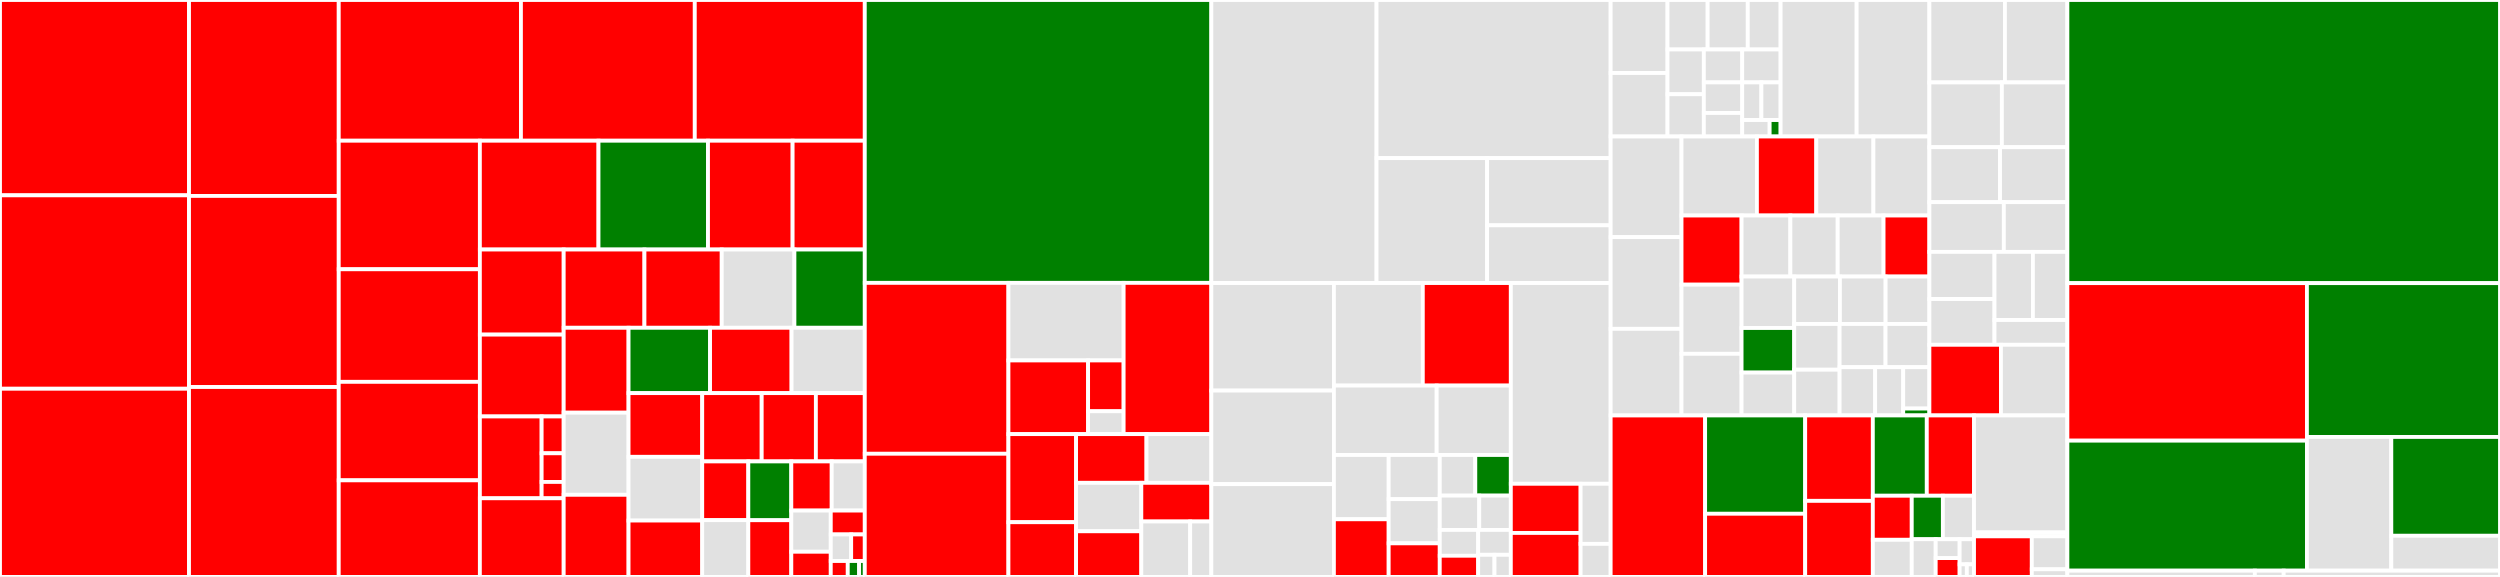 <svg baseProfile="full" width="650" height="150" viewBox="0 0 650 150" version="1.1"
xmlns="http://www.w3.org/2000/svg" xmlns:ev="http://www.w3.org/2001/xml-events"
xmlns:xlink="http://www.w3.org/1999/xlink">

<rect x="0" y="0" width="650" height="150" fill="#333333" stroke="none"/>

<style>rect.s{mask:url(#mask);}</style>
<defs>
  <pattern id="white" width="4" height="4" patternUnits="userSpaceOnUse" patternTransform="rotate(45)">
    <rect width="2" height="2" transform="translate(0,0)" fill="white"></rect>
  </pattern>
  <mask id="mask">
    <rect x="0" y="0" width="100%" height="100%" fill="url(#white)"></rect>
  </mask>
</defs>

<rect x="0" y="0" width="49.143" height="50.786" fill="red" stroke="white" stroke-width="1" class=" tooltipped" data-content="src/libmemcached/io.cc"><title>src/libmemcached/io.cc</title></rect>
<rect x="0" y="50.786" width="49.143" height="50.29" fill="red" stroke="white" stroke-width="1" class=" tooltipped" data-content="src/libmemcached/response.cc"><title>src/libmemcached/response.cc</title></rect>
<rect x="0" y="101.076" width="49.143" height="48.924" fill="red" stroke="white" stroke-width="1" class=" tooltipped" data-content="src/libmemcached/stats.cc"><title>src/libmemcached/stats.cc</title></rect>
<rect x="49.143" y="0" width="38.932" height="50.94" fill="red" stroke="white" stroke-width="1" class=" tooltipped" data-content="src/libmemcached/behavior.cc"><title>src/libmemcached/behavior.cc</title></rect>
<rect x="49.143" y="50.94" width="38.932" height="49.687" fill="red" stroke="white" stroke-width="1" class=" tooltipped" data-content="src/libmemcached/get.cc"><title>src/libmemcached/get.cc</title></rect>
<rect x="49.143" y="100.627" width="38.932" height="49.373" fill="red" stroke="white" stroke-width="1" class=" tooltipped" data-content="src/libmemcached/error.cc"><title>src/libmemcached/error.cc</title></rect>
<rect x="88.074" y="0" width="47.369" height="36.585" fill="red" stroke="white" stroke-width="1" class=" tooltipped" data-content="src/libmemcached/hosts.cc"><title>src/libmemcached/hosts.cc</title></rect>
<rect x="135.443" y="0" width="45.201" height="36.585" fill="red" stroke="white" stroke-width="1" class=" tooltipped" data-content="src/libmemcached/connect.cc"><title>src/libmemcached/connect.cc</title></rect>
<rect x="180.644" y="0" width="44.2" height="36.585" fill="red" stroke="white" stroke-width="1" class=" tooltipped" data-content="src/libmemcached/memcached.cc"><title>src/libmemcached/memcached.cc</title></rect>
<rect x="88.074" y="36.585" width="36.694" height="33.426" fill="red" stroke="white" stroke-width="1" class=" tooltipped" data-content="src/libmemcached/storage.cc"><title>src/libmemcached/storage.cc</title></rect>
<rect x="88.074" y="70.011" width="36.694" height="29.268" fill="red" stroke="white" stroke-width="1" class=" tooltipped" data-content="src/libmemcached/instance.cc"><title>src/libmemcached/instance.cc</title></rect>
<rect x="88.074" y="99.279" width="36.694" height="25.61" fill="red" stroke="white" stroke-width="1" class=" tooltipped" data-content="src/libmemcached/string.cc"><title>src/libmemcached/string.cc</title></rect>
<rect x="88.074" y="124.889" width="36.694" height="25.111" fill="red" stroke="white" stroke-width="1" class=" tooltipped" data-content="src/libmemcached/fetch.cc"><title>src/libmemcached/fetch.cc</title></rect>
<rect x="124.768" y="36.585" width="30.842" height="28.293" fill="red" stroke="white" stroke-width="1" class=" tooltipped" data-content="src/libmemcached/auto.cc"><title>src/libmemcached/auto.cc</title></rect>
<rect x="155.611" y="36.585" width="28.47" height="28.293" fill="green" stroke="white" stroke-width="1" class=" tooltipped" data-content="src/libmemcached/server.cc"><title>src/libmemcached/server.cc</title></rect>
<rect x="184.08" y="36.585" width="21.999" height="28.293" fill="red" stroke="white" stroke-width="1" class=" tooltipped" data-content="src/libmemcached/version.cc"><title>src/libmemcached/version.cc</title></rect>
<rect x="206.079" y="36.585" width="18.764" height="28.293" fill="red" stroke="white" stroke-width="1" class=" tooltipped" data-content="src/libmemcached/delete.cc"><title>src/libmemcached/delete.cc</title></rect>
<rect x="124.768" y="64.878" width="21.793" height="22.121" fill="red" stroke="white" stroke-width="1" class=" tooltipped" data-content="src/libmemcached/options.cc"><title>src/libmemcached/options.cc</title></rect>
<rect x="124.768" y="86.999" width="21.793" height="21.28" fill="red" stroke="white" stroke-width="1" class=" tooltipped" data-content="src/libmemcached/result.cc"><title>src/libmemcached/result.cc</title></rect>
<rect x="124.768" y="108.279" width="16.058" height="21.28" fill="red" stroke="white" stroke-width="1" class=" tooltipped" data-content="src/libmemcached/csl/context.cc"><title>src/libmemcached/csl/context.cc</title></rect>
<rect x="140.826" y="108.279" width="5.735" height="9.576" fill="red" stroke="white" stroke-width="1" class=" tooltipped" data-content="src/libmemcached/csl/parser.yy"><title>src/libmemcached/csl/parser.yy</title></rect>
<rect x="140.826" y="117.855" width="5.735" height="7.448" fill="red" stroke="white" stroke-width="1" class=" tooltipped" data-content="src/libmemcached/csl/scanner.l"><title>src/libmemcached/csl/scanner.l</title></rect>
<rect x="140.826" y="125.303" width="5.735" height="4.256" fill="red" stroke="white" stroke-width="1" class=" tooltipped" data-content="src/libmemcached/csl/context.h"><title>src/libmemcached/csl/context.h</title></rect>
<rect x="124.768" y="129.56" width="21.793" height="20.44" fill="red" stroke="white" stroke-width="1" class=" tooltipped" data-content="src/libmemcached/hash.cc"><title>src/libmemcached/hash.cc</title></rect>
<rect x="146.561" y="64.878" width="20.995" height="20.345" fill="red" stroke="white" stroke-width="1" class=" tooltipped" data-content="src/libmemcached/flush.cc"><title>src/libmemcached/flush.cc</title></rect>
<rect x="167.557" y="64.878" width="20.095" height="20.345" fill="red" stroke="white" stroke-width="1" class=" tooltipped" data-content="src/libmemcached/exist.cc"><title>src/libmemcached/exist.cc</title></rect>
<rect x="187.652" y="64.878" width="18.896" height="20.345" fill="#e1e1e1" stroke="white" stroke-width="1" class=" tooltipped" data-content="src/libmemcached/analyze.cc"><title>src/libmemcached/analyze.cc</title></rect>
<rect x="206.548" y="64.878" width="18.296" height="20.345" fill="green" stroke="white" stroke-width="1" class=" tooltipped" data-content="src/libmemcached/dump.cc"><title>src/libmemcached/dump.cc</title></rect>
<rect x="146.561" y="85.223" width="16.862" height="22.075" fill="red" stroke="white" stroke-width="1" class=" tooltipped" data-content="src/libmemcached/touch.cc"><title>src/libmemcached/touch.cc</title></rect>
<rect x="146.561" y="107.298" width="16.862" height="21.351" fill="#e1e1e1" stroke="white" stroke-width="1" class=" tooltipped" data-content="src/libmemcached/purge.cc"><title>src/libmemcached/purge.cc</title></rect>
<rect x="146.561" y="128.649" width="16.862" height="21.351" fill="red" stroke="white" stroke-width="1" class=" tooltipped" data-content="src/libmemcached/callback.cc"><title>src/libmemcached/callback.cc</title></rect>
<rect x="163.424" y="85.223" width="21.192" height="16.989" fill="green" stroke="white" stroke-width="1" class=" tooltipped" data-content="src/libmemcached/allocators.cc"><title>src/libmemcached/allocators.cc</title></rect>
<rect x="184.615" y="85.223" width="21.192" height="16.989" fill="red" stroke="white" stroke-width="1" class=" tooltipped" data-content="src/libmemcached/server_list.cc"><title>src/libmemcached/server_list.cc</title></rect>
<rect x="205.807" y="85.223" width="19.037" height="16.989" fill="#e1e1e1" stroke="white" stroke-width="1" class=" tooltipped" data-content="src/libmemcached/strerror.cc"><title>src/libmemcached/strerror.cc</title></rect>
<rect x="163.424" y="102.212" width="19.154" height="16.566" fill="red" stroke="white" stroke-width="1" class=" tooltipped" data-content="src/libmemcached/flag.cc"><title>src/libmemcached/flag.cc</title></rect>
<rect x="163.424" y="118.779" width="19.154" height="16.566" fill="#e1e1e1" stroke="white" stroke-width="1" class=" tooltipped" data-content="src/libmemcached/parse.cc"><title>src/libmemcached/parse.cc</title></rect>
<rect x="163.424" y="135.345" width="19.154" height="14.655" fill="red" stroke="white" stroke-width="1" class=" tooltipped" data-content="src/libmemcached/array.cc"><title>src/libmemcached/array.cc</title></rect>
<rect x="182.577" y="102.212" width="15.463" height="17.758" fill="red" stroke="white" stroke-width="1" class=" tooltipped" data-content="src/libmemcached/quit.cc"><title>src/libmemcached/quit.cc</title></rect>
<rect x="198.041" y="102.212" width="14.089" height="17.758" fill="red" stroke="white" stroke-width="1" class=" tooltipped" data-content="src/libmemcached/do.cc"><title>src/libmemcached/do.cc</title></rect>
<rect x="212.129" y="102.212" width="12.714" height="17.758" fill="red" stroke="white" stroke-width="1" class=" tooltipped" data-content="src/libmemcached/virtual_bucket.cc"><title>src/libmemcached/virtual_bucket.cc</title></rect>
<rect x="182.577" y="119.97" width="11.989" height="15.269" fill="red" stroke="white" stroke-width="1" class=" tooltipped" data-content="src/libmemcached/namespace.cc"><title>src/libmemcached/namespace.cc</title></rect>
<rect x="182.577" y="135.24" width="11.989" height="14.76" fill="#e1e1e1" stroke="white" stroke-width="1" class=" tooltipped" data-content="src/libmemcached/backtrace.cc"><title>src/libmemcached/backtrace.cc</title></rect>
<rect x="194.566" y="119.97" width="11.176" height="15.288" fill="green" stroke="white" stroke-width="1" class=" tooltipped" data-content="src/libmemcached/key.cc"><title>src/libmemcached/key.cc</title></rect>
<rect x="194.566" y="135.258" width="11.176" height="14.742" fill="red" stroke="white" stroke-width="1" class=" tooltipped" data-content="src/libmemcached/verbosity.cc"><title>src/libmemcached/verbosity.cc</title></rect>
<rect x="205.742" y="119.97" width="10.506" height="12.779" fill="red" stroke="white" stroke-width="1" class=" tooltipped" data-content="src/libmemcached/initialize_query.cc"><title>src/libmemcached/initialize_query.cc</title></rect>
<rect x="216.248" y="119.97" width="8.595" height="12.779" fill="#e1e1e1" stroke="white" stroke-width="1" class=" tooltipped" data-content="src/libmemcached/udp.cc"><title>src/libmemcached/udp.cc</title></rect>
<rect x="205.742" y="132.749" width="10.258" height="10.708" fill="#e1e1e1" stroke="white" stroke-width="1" class=" tooltipped" data-content="src/libmemcached/flush_buffers.cc"><title>src/libmemcached/flush_buffers.cc</title></rect>
<rect x="205.742" y="143.456" width="10.258" height="6.544" fill="red" stroke="white" stroke-width="1" class=" tooltipped" data-content="src/libmemcached/sasl.cc"><title>src/libmemcached/sasl.cc</title></rect>
<rect x="216" y="132.749" width="8.843" height="6.21" fill="red" stroke="white" stroke-width="1" class=" tooltipped" data-content="src/libmemcached/memory.h"><title>src/libmemcached/memory.h</title></rect>
<rect x="216" y="138.959" width="5.306" height="6.9" fill="#e1e1e1" stroke="white" stroke-width="1" class=" tooltipped" data-content="src/libmemcached/encoding_key.cc"><title>src/libmemcached/encoding_key.cc</title></rect>
<rect x="221.306" y="138.959" width="3.537" height="6.9" fill="red" stroke="white" stroke-width="1" class=" tooltipped" data-content="src/libmemcached/byteorder.cc"><title>src/libmemcached/byteorder.cc</title></rect>
<rect x="216" y="145.86" width="4.422" height="4.14" fill="red" stroke="white" stroke-width="1" class=" tooltipped" data-content="src/libmemcached/common.h"><title>src/libmemcached/common.h</title></rect>
<rect x="220.422" y="145.86" width="2.948" height="4.14" fill="green" stroke="white" stroke-width="1" class=" tooltipped" data-content="src/libmemcached/server.hpp"><title>src/libmemcached/server.hpp</title></rect>
<rect x="223.37" y="145.86" width="1.474" height="4.14" fill="green" stroke="white" stroke-width="1" class=" tooltipped" data-content="src/libmemcached/instance.hpp"><title>src/libmemcached/instance.hpp</title></rect>
<rect x="224.844" y="0" width="90.108" height="73.544" fill="green" stroke="white" stroke-width="1" class=" tooltipped" data-content="src/bin/memcapable.cc"><title>src/bin/memcapable.cc</title></rect>
<rect x="224.844" y="73.544" width="37.352" height="44.436" fill="red" stroke="white" stroke-width="1" class=" tooltipped" data-content="src/bin/memslap.cc"><title>src/bin/memslap.cc</title></rect>
<rect x="224.844" y="117.98" width="37.352" height="32.02" fill="red" stroke="white" stroke-width="1" class=" tooltipped" data-content="src/bin/memstat.cc"><title>src/bin/memstat.cc</title></rect>
<rect x="262.196" y="73.544" width="29.947" height="20.173" fill="#e1e1e1" stroke="white" stroke-width="1" class=" tooltipped" data-content="src/bin/common/options.cpp"><title>src/bin/common/options.cpp</title></rect>
<rect x="262.196" y="93.717" width="20.708" height="19.154" fill="red" stroke="white" stroke-width="1" class=" tooltipped" data-content="src/bin/common/checks.hpp"><title>src/bin/common/checks.hpp</title></rect>
<rect x="282.904" y="93.717" width="9.239" height="13.21" fill="red" stroke="white" stroke-width="1" class=" tooltipped" data-content="src/bin/common/options.hpp"><title>src/bin/common/options.hpp</title></rect>
<rect x="282.904" y="106.927" width="9.239" height="5.944" fill="#e1e1e1" stroke="white" stroke-width="1" class=" tooltipped" data-content="src/bin/common/random.hpp"><title>src/bin/common/random.hpp</title></rect>
<rect x="292.143" y="73.544" width="22.809" height="39.327" fill="red" stroke="white" stroke-width="1" class=" tooltipped" data-content="src/bin/memcp.cc"><title>src/bin/memcp.cc</title></rect>
<rect x="262.196" y="112.871" width="17.585" height="22.902" fill="red" stroke="white" stroke-width="1" class=" tooltipped" data-content="src/bin/memcat.cc"><title>src/bin/memcat.cc</title></rect>
<rect x="262.196" y="135.773" width="17.585" height="14.227" fill="red" stroke="white" stroke-width="1" class=" tooltipped" data-content="src/bin/memdump.cc"><title>src/bin/memdump.cc</title></rect>
<rect x="279.781" y="112.871" width="18.308" height="12.666" fill="red" stroke="white" stroke-width="1" class=" tooltipped" data-content="src/bin/memping.cc"><title>src/bin/memping.cc</title></rect>
<rect x="298.089" y="112.871" width="16.863" height="12.666" fill="#e1e1e1" stroke="white" stroke-width="1" class=" tooltipped" data-content="src/bin/memrm.cc"><title>src/bin/memrm.cc</title></rect>
<rect x="279.781" y="125.536" width="16.962" height="12.592" fill="#e1e1e1" stroke="white" stroke-width="1" class=" tooltipped" data-content="src/bin/memtouch.cc"><title>src/bin/memtouch.cc</title></rect>
<rect x="279.781" y="138.128" width="16.962" height="11.872" fill="red" stroke="white" stroke-width="1" class=" tooltipped" data-content="src/bin/memflush.cc"><title>src/bin/memflush.cc</title></rect>
<rect x="296.743" y="125.536" width="18.209" height="10.054" fill="red" stroke="white" stroke-width="1" class=" tooltipped" data-content="src/bin/memerror.cc"><title>src/bin/memerror.cc</title></rect>
<rect x="296.743" y="135.59" width="12.704" height="14.41" fill="#e1e1e1" stroke="white" stroke-width="1" class=" tooltipped" data-content="src/bin/memexist.cc"><title>src/bin/memexist.cc</title></rect>
<rect x="309.447" y="135.59" width="5.505" height="14.41" fill="#e1e1e1" stroke="white" stroke-width="1" class=" tooltipped" data-content="src/bin/memparse.cc"><title>src/bin/memparse.cc</title></rect>
<rect x="314.952" y="0" width="42.953" height="73.589" fill="#e1e1e1" stroke="white" stroke-width="1" class=" tooltipped" data-content="src/libmemcachedprotocol/binary_handler.c"><title>src/libmemcachedprotocol/binary_handler.c</title></rect>
<rect x="357.905" y="0" width="60.864" height="41.106" fill="#e1e1e1" stroke="white" stroke-width="1" class=" tooltipped" data-content="src/libmemcachedprotocol/ascii_handler.c"><title>src/libmemcachedprotocol/ascii_handler.c</title></rect>
<rect x="357.905" y="41.106" width="28.742" height="32.484" fill="#e1e1e1" stroke="white" stroke-width="1" class=" tooltipped" data-content="src/libmemcachedprotocol/handler.c"><title>src/libmemcachedprotocol/handler.c</title></rect>
<rect x="386.647" y="41.106" width="32.123" height="17.477" fill="#e1e1e1" stroke="white" stroke-width="1" class=" tooltipped" data-content="src/libmemcachedprotocol/pedantic.c"><title>src/libmemcachedprotocol/pedantic.c</title></rect>
<rect x="386.647" y="58.582" width="32.123" height="15.007" fill="#e1e1e1" stroke="white" stroke-width="1" class=" tooltipped" data-content="src/libmemcachedprotocol/cache.c"><title>src/libmemcachedprotocol/cache.c</title></rect>
<rect x="314.952" y="73.589" width="31.864" height="27.96" fill="#e1e1e1" stroke="white" stroke-width="1" class=" tooltipped" data-content="src/libhashkit/rijndael.cc"><title>src/libhashkit/rijndael.cc</title></rect>
<rect x="314.952" y="101.549" width="31.864" height="24.321" fill="#e1e1e1" stroke="white" stroke-width="1" class=" tooltipped" data-content="src/libhashkit/md5.cc"><title>src/libhashkit/md5.cc</title></rect>
<rect x="314.952" y="125.87" width="31.864" height="24.13" fill="#e1e1e1" stroke="white" stroke-width="1" class=" tooltipped" data-content="src/libhashkit/jenkins.cc"><title>src/libhashkit/jenkins.cc</title></rect>
<rect x="346.816" y="73.589" width="23.114" height="26.664" fill="#e1e1e1" stroke="white" stroke-width="1" class=" tooltipped" data-content="src/libhashkit/string.cc"><title>src/libhashkit/string.cc</title></rect>
<rect x="369.93" y="73.589" width="22.885" height="26.664" fill="red" stroke="white" stroke-width="1" class=" tooltipped" data-content="src/libhashkit/function.cc"><title>src/libhashkit/function.cc</title></rect>
<rect x="346.816" y="100.253" width="26.72" height="18.041" fill="#e1e1e1" stroke="white" stroke-width="1" class=" tooltipped" data-content="src/libhashkit/aes.cc"><title>src/libhashkit/aes.cc</title></rect>
<rect x="373.536" y="100.253" width="19.279" height="18.041" fill="#e1e1e1" stroke="white" stroke-width="1" class=" tooltipped" data-content="src/libhashkit/hashkit.cc"><title>src/libhashkit/hashkit.cc</title></rect>
<rect x="346.816" y="118.295" width="14.242" height="16.709" fill="#e1e1e1" stroke="white" stroke-width="1" class=" tooltipped" data-content="src/libhashkit/murmur3.cc"><title>src/libhashkit/murmur3.cc</title></rect>
<rect x="346.816" y="135.004" width="14.242" height="14.996" fill="red" stroke="white" stroke-width="1" class=" tooltipped" data-content="src/libhashkit/hsieh.cc"><title>src/libhashkit/hsieh.cc</title></rect>
<rect x="361.058" y="118.295" width="13.28" height="11.487" fill="#e1e1e1" stroke="white" stroke-width="1" class=" tooltipped" data-content="src/libhashkit/murmur.cc"><title>src/libhashkit/murmur.cc</title></rect>
<rect x="361.058" y="129.782" width="13.28" height="11.487" fill="#e1e1e1" stroke="white" stroke-width="1" class=" tooltipped" data-content="src/libhashkit/algorithm.cc"><title>src/libhashkit/algorithm.cc</title></rect>
<rect x="361.058" y="141.27" width="13.28" height="8.73" fill="red" stroke="white" stroke-width="1" class=" tooltipped" data-content="src/libhashkit/digest.cc"><title>src/libhashkit/digest.cc</title></rect>
<rect x="374.338" y="118.295" width="9.238" height="10.568" fill="#e1e1e1" stroke="white" stroke-width="1" class=" tooltipped" data-content="src/libhashkit/fnv_32.cc"><title>src/libhashkit/fnv_32.cc</title></rect>
<rect x="383.577" y="118.295" width="9.238" height="10.568" fill="green" stroke="white" stroke-width="1" class=" tooltipped" data-content="src/libhashkit/str_algorithm.cc"><title>src/libhashkit/str_algorithm.cc</title></rect>
<rect x="374.338" y="128.863" width="10.265" height="8.917" fill="#e1e1e1" stroke="white" stroke-width="1" class=" tooltipped" data-content="src/libhashkit/fnv_64.cc"><title>src/libhashkit/fnv_64.cc</title></rect>
<rect x="384.603" y="128.863" width="8.212" height="8.917" fill="#e1e1e1" stroke="white" stroke-width="1" class=" tooltipped" data-content="src/libhashkit/one_at_a_time.cc"><title>src/libhashkit/one_at_a_time.cc</title></rect>
<rect x="374.338" y="137.78" width="9.987" height="6.721" fill="#e1e1e1" stroke="white" stroke-width="1" class=" tooltipped" data-content="src/libhashkit/encrypt.cc"><title>src/libhashkit/encrypt.cc</title></rect>
<rect x="374.338" y="144.501" width="9.987" height="5.499" fill="red" stroke="white" stroke-width="1" class=" tooltipped" data-content="src/libhashkit/has.cc"><title>src/libhashkit/has.cc</title></rect>
<rect x="384.326" y="137.78" width="8.489" height="6.469" fill="#e1e1e1" stroke="white" stroke-width="1" class=" tooltipped" data-content="src/libhashkit/strerror.cc"><title>src/libhashkit/strerror.cc</title></rect>
<rect x="384.326" y="144.25" width="4.245" height="5.75" fill="#e1e1e1" stroke="white" stroke-width="1" class=" tooltipped" data-content="src/libhashkit/crc32.cc"><title>src/libhashkit/crc32.cc</title></rect>
<rect x="388.57" y="144.25" width="4.245" height="5.75" fill="#e1e1e1" stroke="white" stroke-width="1" class=" tooltipped" data-content="src/libhashkit/murmur3_api.cc"><title>src/libhashkit/murmur3_api.cc</title></rect>
<rect x="392.815" y="73.589" width="25.954" height="52.194" fill="#e1e1e1" stroke="white" stroke-width="1" class=" tooltipped" data-content="src/libmemcachedutil/pool.cc"><title>src/libmemcachedutil/pool.cc</title></rect>
<rect x="392.815" y="125.784" width="18.143" height="12.781" fill="red" stroke="white" stroke-width="1" class=" tooltipped" data-content="src/libmemcachedutil/pid.cc"><title>src/libmemcachedutil/pid.cc</title></rect>
<rect x="392.815" y="138.565" width="18.143" height="11.435" fill="red" stroke="white" stroke-width="1" class=" tooltipped" data-content="src/libmemcachedutil/ping.cc"><title>src/libmemcachedutil/ping.cc</title></rect>
<rect x="410.958" y="125.784" width="7.812" height="15.623" fill="#e1e1e1" stroke="white" stroke-width="1" class=" tooltipped" data-content="src/libmemcachedutil/version.cc"><title>src/libmemcachedutil/version.cc</title></rect>
<rect x="410.958" y="141.407" width="7.812" height="8.593" fill="#e1e1e1" stroke="white" stroke-width="1" class=" tooltipped" data-content="src/libmemcachedutil/flush.cc"><title>src/libmemcachedutil/flush.cc</title></rect>
<rect x="418.77" y="0" width="14.787" height="18.983" fill="#e1e1e1" stroke="white" stroke-width="1" class=" tooltipped" data-content="test/tests/memcached/regression/lp_000-962-815.cpp"><title>test/tests/memcached/regression/lp_000-962-815.cpp</title></rect>
<rect x="418.77" y="18.983" width="14.787" height="16.507" fill="#e1e1e1" stroke="white" stroke-width="1" class=" tooltipped" data-content="test/tests/memcached/regression/lp_000-447-342.cpp"><title>test/tests/memcached/regression/lp_000-447-342.cpp</title></rect>
<rect x="433.556" y="0" width="10.433" height="12.868" fill="#e1e1e1" stroke="white" stroke-width="1" class=" tooltipped" data-content="test/tests/memcached/regression/lp_000-434-843.cpp"><title>test/tests/memcached/regression/lp_000-434-843.cpp</title></rect>
<rect x="443.989" y="0" width="10.433" height="12.868" fill="#e1e1e1" stroke="white" stroke-width="1" class=" tooltipped" data-content="test/tests/memcached/regression/lp_000-490-486.cpp"><title>test/tests/memcached/regression/lp_000-490-486.cpp</title></rect>
<rect x="454.422" y="0" width="8.536" height="12.868" fill="#e1e1e1" stroke="white" stroke-width="1" class=" tooltipped" data-content="test/tests/memcached/regression/lp_000-421-108.cpp"><title>test/tests/memcached/regression/lp_000-421-108.cpp</title></rect>
<rect x="433.556" y="12.868" width="9.441" height="11.634" fill="#e1e1e1" stroke="white" stroke-width="1" class=" tooltipped" data-content="test/tests/memcached/regression/lp_000-996-813.cpp"><title>test/tests/memcached/regression/lp_000-996-813.cpp</title></rect>
<rect x="433.556" y="24.502" width="9.441" height="10.988" fill="#e1e1e1" stroke="white" stroke-width="1" class=" tooltipped" data-content="test/tests/memcached/regression/lp_001-048-945.cpp"><title>test/tests/memcached/regression/lp_001-048-945.cpp</title></rect>
<rect x="442.997" y="12.868" width="9.98" height="8.56" fill="#e1e1e1" stroke="white" stroke-width="1" class=" tooltipped" data-content="test/tests/memcached/regression/lp_000-442-914.cpp"><title>test/tests/memcached/regression/lp_000-442-914.cpp</title></rect>
<rect x="452.978" y="12.868" width="9.98" height="8.56" fill="#e1e1e1" stroke="white" stroke-width="1" class=" tooltipped" data-content="test/tests/memcached/regression/binary_block_add.cpp"><title>test/tests/memcached/regression/binary_block_add.cpp</title></rect>
<rect x="442.997" y="21.428" width="9.98" height="7.948" fill="#e1e1e1" stroke="white" stroke-width="1" class=" tooltipped" data-content="test/tests/memcached/regression/lp_000-583-031.cpp"><title>test/tests/memcached/regression/lp_000-583-031.cpp</title></rect>
<rect x="442.997" y="29.376" width="9.98" height="6.114" fill="#e1e1e1" stroke="white" stroke-width="1" class=" tooltipped" data-content="test/tests/memcached/regression/lp_001-540-680.cpp"><title>test/tests/memcached/regression/lp_001-540-680.cpp</title></rect>
<rect x="452.978" y="21.428" width="4.99" height="9.783" fill="#e1e1e1" stroke="white" stroke-width="1" class=" tooltipped" data-content="test/tests/memcached/regression/lp_000-434-484.cpp"><title>test/tests/memcached/regression/lp_000-434-484.cpp</title></rect>
<rect x="457.968" y="21.428" width="4.99" height="9.783" fill="#e1e1e1" stroke="white" stroke-width="1" class=" tooltipped" data-content="test/tests/memcached/regression/lp_001-021-819.cpp"><title>test/tests/memcached/regression/lp_001-021-819.cpp</title></rect>
<rect x="452.978" y="31.21" width="7.129" height="4.28" fill="#e1e1e1" stroke="white" stroke-width="1" class=" tooltipped" data-content="test/tests/memcached/regression/lp_000-854-604.cpp"><title>test/tests/memcached/regression/lp_000-854-604.cpp</title></rect>
<rect x="460.106" y="31.21" width="2.852" height="4.28" fill="green" stroke="white" stroke-width="1" class=" tooltipped" data-content="test/tests/memcached/regression/lp_001-630-615.cpp"><title>test/tests/memcached/regression/lp_001-630-615.cpp</title></rect>
<rect x="462.958" y="0" width="19.773" height="35.49" fill="#e1e1e1" stroke="white" stroke-width="1" class=" tooltipped" data-content="test/tests/memcached/ketama.cpp"><title>test/tests/memcached/ketama.cpp</title></rect>
<rect x="482.731" y="0" width="18.913" height="35.49" fill="#e1e1e1" stroke="white" stroke-width="1" class=" tooltipped" data-content="test/tests/memcached/util.cpp"><title>test/tests/memcached/util.cpp</title></rect>
<rect x="418.77" y="35.49" width="18.426" height="26.162" fill="#e1e1e1" stroke="white" stroke-width="1" class=" tooltipped" data-content="test/tests/memcached/udp.cpp"><title>test/tests/memcached/udp.cpp</title></rect>
<rect x="418.77" y="61.653" width="18.426" height="23.844" fill="#e1e1e1" stroke="white" stroke-width="1" class=" tooltipped" data-content="test/tests/memcached/servers.cpp"><title>test/tests/memcached/servers.cpp</title></rect>
<rect x="418.77" y="85.497" width="18.426" height="22.52" fill="#e1e1e1" stroke="white" stroke-width="1" class=" tooltipped" data-content="test/tests/memcached/callbacks.cpp"><title>test/tests/memcached/callbacks.cpp</title></rect>
<rect x="437.196" y="35.49" width="19.602" height="20.546" fill="#e1e1e1" stroke="white" stroke-width="1" class=" tooltipped" data-content="test/tests/memcached/inc_dec.cpp"><title>test/tests/memcached/inc_dec.cpp</title></rect>
<rect x="456.797" y="35.49" width="15.444" height="20.546" fill="red" stroke="white" stroke-width="1" class=" tooltipped" data-content="test/tests/memcached/haldenbrand.cpp"><title>test/tests/memcached/haldenbrand.cpp</title></rect>
<rect x="472.241" y="35.49" width="14.85" height="20.546" fill="#e1e1e1" stroke="white" stroke-width="1" class=" tooltipped" data-content="test/tests/memcached/replication.cpp"><title>test/tests/memcached/replication.cpp</title></rect>
<rect x="487.091" y="35.49" width="14.553" height="20.546" fill="#e1e1e1" stroke="white" stroke-width="1" class=" tooltipped" data-content="test/tests/memcached/errors.cpp"><title>test/tests/memcached/errors.cpp</title></rect>
<rect x="437.196" y="56.036" width="15.613" height="17.978" fill="red" stroke="white" stroke-width="1" class=" tooltipped" data-content="test/tests/memcached/stat.cpp"><title>test/tests/memcached/stat.cpp</title></rect>
<rect x="437.196" y="74.014" width="15.613" height="17.978" fill="#e1e1e1" stroke="white" stroke-width="1" class=" tooltipped" data-content="test/tests/memcached/encoding_key.cpp"><title>test/tests/memcached/encoding_key.cpp</title></rect>
<rect x="437.196" y="91.992" width="15.613" height="16.024" fill="#e1e1e1" stroke="white" stroke-width="1" class=" tooltipped" data-content="test/tests/memcached/simple.cpp"><title>test/tests/memcached/simple.cpp</title></rect>
<rect x="452.809" y="56.036" width="12.69" height="15.869" fill="#e1e1e1" stroke="white" stroke-width="1" class=" tooltipped" data-content="test/tests/memcached/util_pool_thread.cpp"><title>test/tests/memcached/util_pool_thread.cpp</title></rect>
<rect x="465.498" y="56.036" width="12.305" height="15.869" fill="#e1e1e1" stroke="white" stroke-width="1" class=" tooltipped" data-content="test/tests/memcached/parser.cpp"><title>test/tests/memcached/parser.cpp</title></rect>
<rect x="477.803" y="56.036" width="11.92" height="15.869" fill="#e1e1e1" stroke="white" stroke-width="1" class=" tooltipped" data-content="test/tests/memcached/touch.cpp"><title>test/tests/memcached/touch.cpp</title></rect>
<rect x="489.724" y="56.036" width="11.92" height="15.869" fill="red" stroke="white" stroke-width="1" class=" tooltipped" data-content="test/tests/memcached/noreply.cpp"><title>test/tests/memcached/noreply.cpp</title></rect>
<rect x="452.809" y="71.905" width="13.687" height="13.375" fill="#e1e1e1" stroke="white" stroke-width="1" class=" tooltipped" data-content="test/tests/memcached/append.cpp"><title>test/tests/memcached/append.cpp</title></rect>
<rect x="452.809" y="85.28" width="13.687" height="11.591" fill="green" stroke="white" stroke-width="1" class=" tooltipped" data-content="test/tests/memcached/noblock.cpp"><title>test/tests/memcached/noblock.cpp</title></rect>
<rect x="452.809" y="96.871" width="13.687" height="11.145" fill="#e1e1e1" stroke="white" stroke-width="1" class=" tooltipped" data-content="test/tests/memcached/value_flags.cpp"><title>test/tests/memcached/value_flags.cpp</title></rect>
<rect x="466.496" y="71.905" width="11.881" height="12.326" fill="#e1e1e1" stroke="white" stroke-width="1" class=" tooltipped" data-content="test/tests/memcached/vbucket.cpp"><title>test/tests/memcached/vbucket.cpp</title></rect>
<rect x="478.377" y="71.905" width="11.881" height="12.326" fill="#e1e1e1" stroke="white" stroke-width="1" class=" tooltipped" data-content="test/tests/memcached/generate_hash.cpp"><title>test/tests/memcached/generate_hash.cpp</title></rect>
<rect x="490.258" y="71.905" width="11.386" height="12.326" fill="#e1e1e1" stroke="white" stroke-width="1" class=" tooltipped" data-content="test/tests/memcached/dump.cpp"><title>test/tests/memcached/dump.cpp</title></rect>
<rect x="466.496" y="84.232" width="11.802" height="11.892" fill="#e1e1e1" stroke="white" stroke-width="1" class=" tooltipped" data-content="test/tests/memcached/exist.cpp"><title>test/tests/memcached/exist.cpp</title></rect>
<rect x="466.496" y="96.124" width="11.802" height="11.892" fill="#e1e1e1" stroke="white" stroke-width="1" class=" tooltipped" data-content="test/tests/memcached/strings.cpp"><title>test/tests/memcached/strings.cpp</title></rect>
<rect x="478.298" y="84.232" width="11.945" height="11.239" fill="#e1e1e1" stroke="white" stroke-width="1" class=" tooltipped" data-content="test/tests/memcached/cas.cpp"><title>test/tests/memcached/cas.cpp</title></rect>
<rect x="490.243" y="84.232" width="11.402" height="11.239" fill="#e1e1e1" stroke="white" stroke-width="1" class=" tooltipped" data-content="test/tests/memcached/behavior.cpp"><title>test/tests/memcached/behavior.cpp</title></rect>
<rect x="478.298" y="95.471" width="9.241" height="12.546" fill="#e1e1e1" stroke="white" stroke-width="1" class=" tooltipped" data-content="test/tests/memcached/basic.cpp"><title>test/tests/memcached/basic.cpp</title></rect>
<rect x="487.539" y="95.471" width="7.296" height="12.546" fill="#e1e1e1" stroke="white" stroke-width="1" class=" tooltipped" data-content="test/tests/memcached/prepend.cpp"><title>test/tests/memcached/prepend.cpp</title></rect>
<rect x="494.835" y="95.471" width="6.809" height="10.754" fill="#e1e1e1" stroke="white" stroke-width="1" class=" tooltipped" data-content="test/tests/memcached/options.cpp"><title>test/tests/memcached/options.cpp</title></rect>
<rect x="494.835" y="106.224" width="6.809" height="1.792" fill="green" stroke="white" stroke-width="1" class=" tooltipped" data-content="test/tests/memcached/sasl.cpp"><title>test/tests/memcached/sasl.cpp</title></rect>
<rect x="501.644" y="0" width="19.645" height="21.433" fill="#e1e1e1" stroke="white" stroke-width="1" class=" tooltipped" data-content="test/tests/bin/memcp.cpp"><title>test/tests/bin/memcp.cpp</title></rect>
<rect x="521.289" y="0" width="16.228" height="21.433" fill="#e1e1e1" stroke="white" stroke-width="1" class=" tooltipped" data-content="test/tests/bin/memcat.cpp"><title>test/tests/bin/memcat.cpp</title></rect>
<rect x="501.644" y="21.433" width="18.842" height="16.84" fill="#e1e1e1" stroke="white" stroke-width="1" class=" tooltipped" data-content="test/tests/bin/memstat.cpp"><title>test/tests/bin/memstat.cpp</title></rect>
<rect x="520.487" y="21.433" width="17.031" height="16.84" fill="#e1e1e1" stroke="white" stroke-width="1" class=" tooltipped" data-content="test/tests/bin/memrm.cpp"><title>test/tests/bin/memrm.cpp</title></rect>
<rect x="501.644" y="38.274" width="18.363" height="14.289" fill="#e1e1e1" stroke="white" stroke-width="1" class=" tooltipped" data-content="test/tests/bin/memtouch.cpp"><title>test/tests/bin/memtouch.cpp</title></rect>
<rect x="520.008" y="38.274" width="17.509" height="14.289" fill="#e1e1e1" stroke="white" stroke-width="1" class=" tooltipped" data-content="test/tests/bin/memdump.cpp"><title>test/tests/bin/memdump.cpp</title></rect>
<rect x="501.644" y="52.562" width="19.352" height="12.928" fill="#e1e1e1" stroke="white" stroke-width="1" class=" tooltipped" data-content="test/tests/bin/memflush.cpp"><title>test/tests/bin/memflush.cpp</title></rect>
<rect x="520.997" y="52.562" width="16.52" height="12.928" fill="#e1e1e1" stroke="white" stroke-width="1" class=" tooltipped" data-content="test/tests/bin/memexist.cpp"><title>test/tests/bin/memexist.cpp</title></rect>
<rect x="501.644" y="65.49" width="16.926" height="12.258" fill="#e1e1e1" stroke="white" stroke-width="1" class=" tooltipped" data-content="test/tests/bin/memping.cpp"><title>test/tests/bin/memping.cpp</title></rect>
<rect x="501.644" y="77.748" width="16.926" height="11.897" fill="#e1e1e1" stroke="white" stroke-width="1" class=" tooltipped" data-content="test/tests/bin/memslap.cpp"><title>test/tests/bin/memslap.cpp</title></rect>
<rect x="518.57" y="65.49" width="9.99" height="17.714" fill="#e1e1e1" stroke="white" stroke-width="1" class=" tooltipped" data-content="test/tests/bin/memcapable.cpp"><title>test/tests/bin/memcapable.cpp</title></rect>
<rect x="528.56" y="65.49" width="8.957" height="17.714" fill="#e1e1e1" stroke="white" stroke-width="1" class=" tooltipped" data-content="test/tests/bin/memaslap.cpp"><title>test/tests/bin/memaslap.cpp</title></rect>
<rect x="518.57" y="83.204" width="18.947" height="6.441" fill="#e1e1e1" stroke="white" stroke-width="1" class=" tooltipped" data-content="test/tests/bin/memerror.cpp"><title>test/tests/bin/memerror.cpp</title></rect>
<rect x="501.644" y="89.645" width="18.601" height="18.371" fill="red" stroke="white" stroke-width="1" class=" tooltipped" data-content="test/tests/lib.cpp"><title>test/tests/lib.cpp</title></rect>
<rect x="520.245" y="89.645" width="17.272" height="18.371" fill="#e1e1e1" stroke="white" stroke-width="1" class=" tooltipped" data-content="test/tests/hashkit/basic.cpp"><title>test/tests/hashkit/basic.cpp</title></rect>
<rect x="418.77" y="108.016" width="24.563" height="41.984" fill="red" stroke="white" stroke-width="1" class=" tooltipped" data-content="test/lib/Server.cpp"><title>test/lib/Server.cpp</title></rect>
<rect x="443.333" y="108.016" width="26.017" height="25.565" fill="green" stroke="white" stroke-width="1" class=" tooltipped" data-content="test/lib/Connection.cpp"><title>test/lib/Connection.cpp</title></rect>
<rect x="443.333" y="133.582" width="26.017" height="16.418" fill="red" stroke="white" stroke-width="1" class=" tooltipped" data-content="test/lib/MemcachedCluster.cpp"><title>test/lib/MemcachedCluster.cpp</title></rect>
<rect x="469.35" y="108.016" width="17.587" height="22.206" fill="red" stroke="white" stroke-width="1" class=" tooltipped" data-content="test/lib/ForkAndExec.cpp"><title>test/lib/ForkAndExec.cpp</title></rect>
<rect x="469.35" y="130.223" width="17.587" height="19.777" fill="red" stroke="white" stroke-width="1" class=" tooltipped" data-content="test/lib/Cluster.cpp"><title>test/lib/Cluster.cpp</title></rect>
<rect x="486.937" y="108.016" width="14.031" height="20.876" fill="green" stroke="white" stroke-width="1" class=" tooltipped" data-content="test/lib/random.cpp"><title>test/lib/random.cpp</title></rect>
<rect x="500.968" y="108.016" width="12.277" height="20.876" fill="red" stroke="white" stroke-width="1" class=" tooltipped" data-content="test/lib/Shell.cpp"><title>test/lib/Shell.cpp</title></rect>
<rect x="486.937" y="128.892" width="10.118" height="11.458" fill="red" stroke="white" stroke-width="1" class=" tooltipped" data-content="test/lib/Server.hpp"><title>test/lib/Server.hpp</title></rect>
<rect x="486.937" y="140.351" width="10.118" height="9.649" fill="#e1e1e1" stroke="white" stroke-width="1" class=" tooltipped" data-content="test/lib/ReturnMatcher.cpp"><title>test/lib/ReturnMatcher.cpp</title></rect>
<rect x="497.055" y="128.892" width="8.095" height="11.308" fill="green" stroke="white" stroke-width="1" class=" tooltipped" data-content="test/lib/Retry.cpp"><title>test/lib/Retry.cpp</title></rect>
<rect x="505.15" y="128.892" width="8.095" height="11.308" fill="#e1e1e1" stroke="white" stroke-width="1" class=" tooltipped" data-content="test/lib/common.hpp"><title>test/lib/common.hpp</title></rect>
<rect x="497.055" y="140.2" width="6.227" height="9.8" fill="#e1e1e1" stroke="white" stroke-width="1" class=" tooltipped" data-content="test/lib/Cluster.hpp"><title>test/lib/Cluster.hpp</title></rect>
<rect x="503.282" y="140.2" width="6.227" height="4.9" fill="#e1e1e1" stroke="white" stroke-width="1" class=" tooltipped" data-content="test/lib/env.hpp"><title>test/lib/env.hpp</title></rect>
<rect x="503.282" y="145.1" width="6.227" height="4.9" fill="red" stroke="white" stroke-width="1" class=" tooltipped" data-content="test/lib/random.hpp"><title>test/lib/random.hpp</title></rect>
<rect x="509.508" y="140.2" width="3.736" height="6.533" fill="#e1e1e1" stroke="white" stroke-width="1" class=" tooltipped" data-content="test/lib/ReturnMatcher.hpp"><title>test/lib/ReturnMatcher.hpp</title></rect>
<rect x="509.508" y="146.733" width="1.868" height="3.267" fill="#e1e1e1" stroke="white" stroke-width="1" class=" tooltipped" data-content="test/lib/Retry.hpp"><title>test/lib/Retry.hpp</title></rect>
<rect x="511.376" y="146.733" width="1.868" height="3.267" fill="#e1e1e1" stroke="white" stroke-width="1" class=" tooltipped" data-content="test/lib/Shell.hpp"><title>test/lib/Shell.hpp</title></rect>
<rect x="513.244" y="108.016" width="24.273" height="30.419" fill="#e1e1e1" stroke="white" stroke-width="1" class=" tooltipped" data-content="test/fixtures/parser.hpp"><title>test/fixtures/parser.hpp</title></rect>
<rect x="513.244" y="138.436" width="24.273" height="1.006" fill="green" stroke="white" stroke-width="1" class=" tooltipped" data-content="test/fixtures/callbacks.hpp"><title>test/fixtures/callbacks.hpp</title></rect>
<rect x="513.244" y="139.441" width="15.026" height="10.559" fill="red" stroke="white" stroke-width="1" class=" tooltipped" data-content="test/setup.cpp"><title>test/setup.cpp</title></rect>
<rect x="528.27" y="139.441" width="9.247" height="8.579" fill="#e1e1e1" stroke="white" stroke-width="1" class=" tooltipped" data-content="test/timeout.c"><title>test/timeout.c</title></rect>
<rect x="528.27" y="148.02" width="9.247" height="1.98" fill="#e1e1e1" stroke="white" stroke-width="1" class=" tooltipped" data-content="test/main.cpp"><title>test/main.cpp</title></rect>
<rect x="537.517" y="0" width="112.483" height="73.617" fill="green" stroke="white" stroke-width="1" class=" tooltipped" data-content="contrib/bin/memaslap/ms_conn.c"><title>contrib/bin/memaslap/ms_conn.c</title></rect>
<rect x="537.517" y="73.617" width="62.282" height="40.954" fill="red" stroke="white" stroke-width="1" class=" tooltipped" data-content="contrib/bin/memaslap/ms_setting.c"><title>contrib/bin/memaslap/ms_setting.c</title></rect>
<rect x="537.517" y="114.571" width="62.282" height="33.802" fill="green" stroke="white" stroke-width="1" class=" tooltipped" data-content="contrib/bin/memaslap/ms_task.c"><title>contrib/bin/memaslap/ms_task.c</title></rect>
<rect x="599.799" y="73.617" width="50.201" height="39.991" fill="green" stroke="white" stroke-width="1" class=" tooltipped" data-content="contrib/bin/memaslap/ms_main.c"><title>contrib/bin/memaslap/ms_main.c</title></rect>
<rect x="599.799" y="113.608" width="21.941" height="34.765" fill="#e1e1e1" stroke="white" stroke-width="1" class=" tooltipped" data-content="contrib/bin/memaslap/ms_stats.c"><title>contrib/bin/memaslap/ms_stats.c</title></rect>
<rect x="621.74" y="113.608" width="28.26" height="25.696" fill="green" stroke="white" stroke-width="1" class=" tooltipped" data-content="contrib/bin/memaslap/ms_thread.c"><title>contrib/bin/memaslap/ms_thread.c</title></rect>
<rect x="621.74" y="139.304" width="28.26" height="9.069" fill="#e1e1e1" stroke="white" stroke-width="1" class=" tooltipped" data-content="contrib/bin/memaslap/ms_sigsegv.c"><title>contrib/bin/memaslap/ms_sigsegv.c</title></rect>
<rect x="537.517" y="148.373" width="48.743" height="1.627" fill="#e1e1e1" stroke="white" stroke-width="1" class=" tooltipped" data-content="include/libhashkit-1.0/hashkit.hpp"><title>include/libhashkit-1.0/hashkit.hpp</title></rect>
<rect x="586.26" y="148.373" width="7.499" height="1.627" fill="#e1e1e1" stroke="white" stroke-width="1" class=" tooltipped" data-content="include/libhashkit-1.0/types.h"><title>include/libhashkit-1.0/types.h</title></rect>
<rect x="593.759" y="148.373" width="56.241" height="1.627" fill="#e1e1e1" stroke="white" stroke-width="1" class=" tooltipped" data-content="include/libmemcached-1.0/return.h"><title>include/libmemcached-1.0/return.h</title></rect>
</svg>